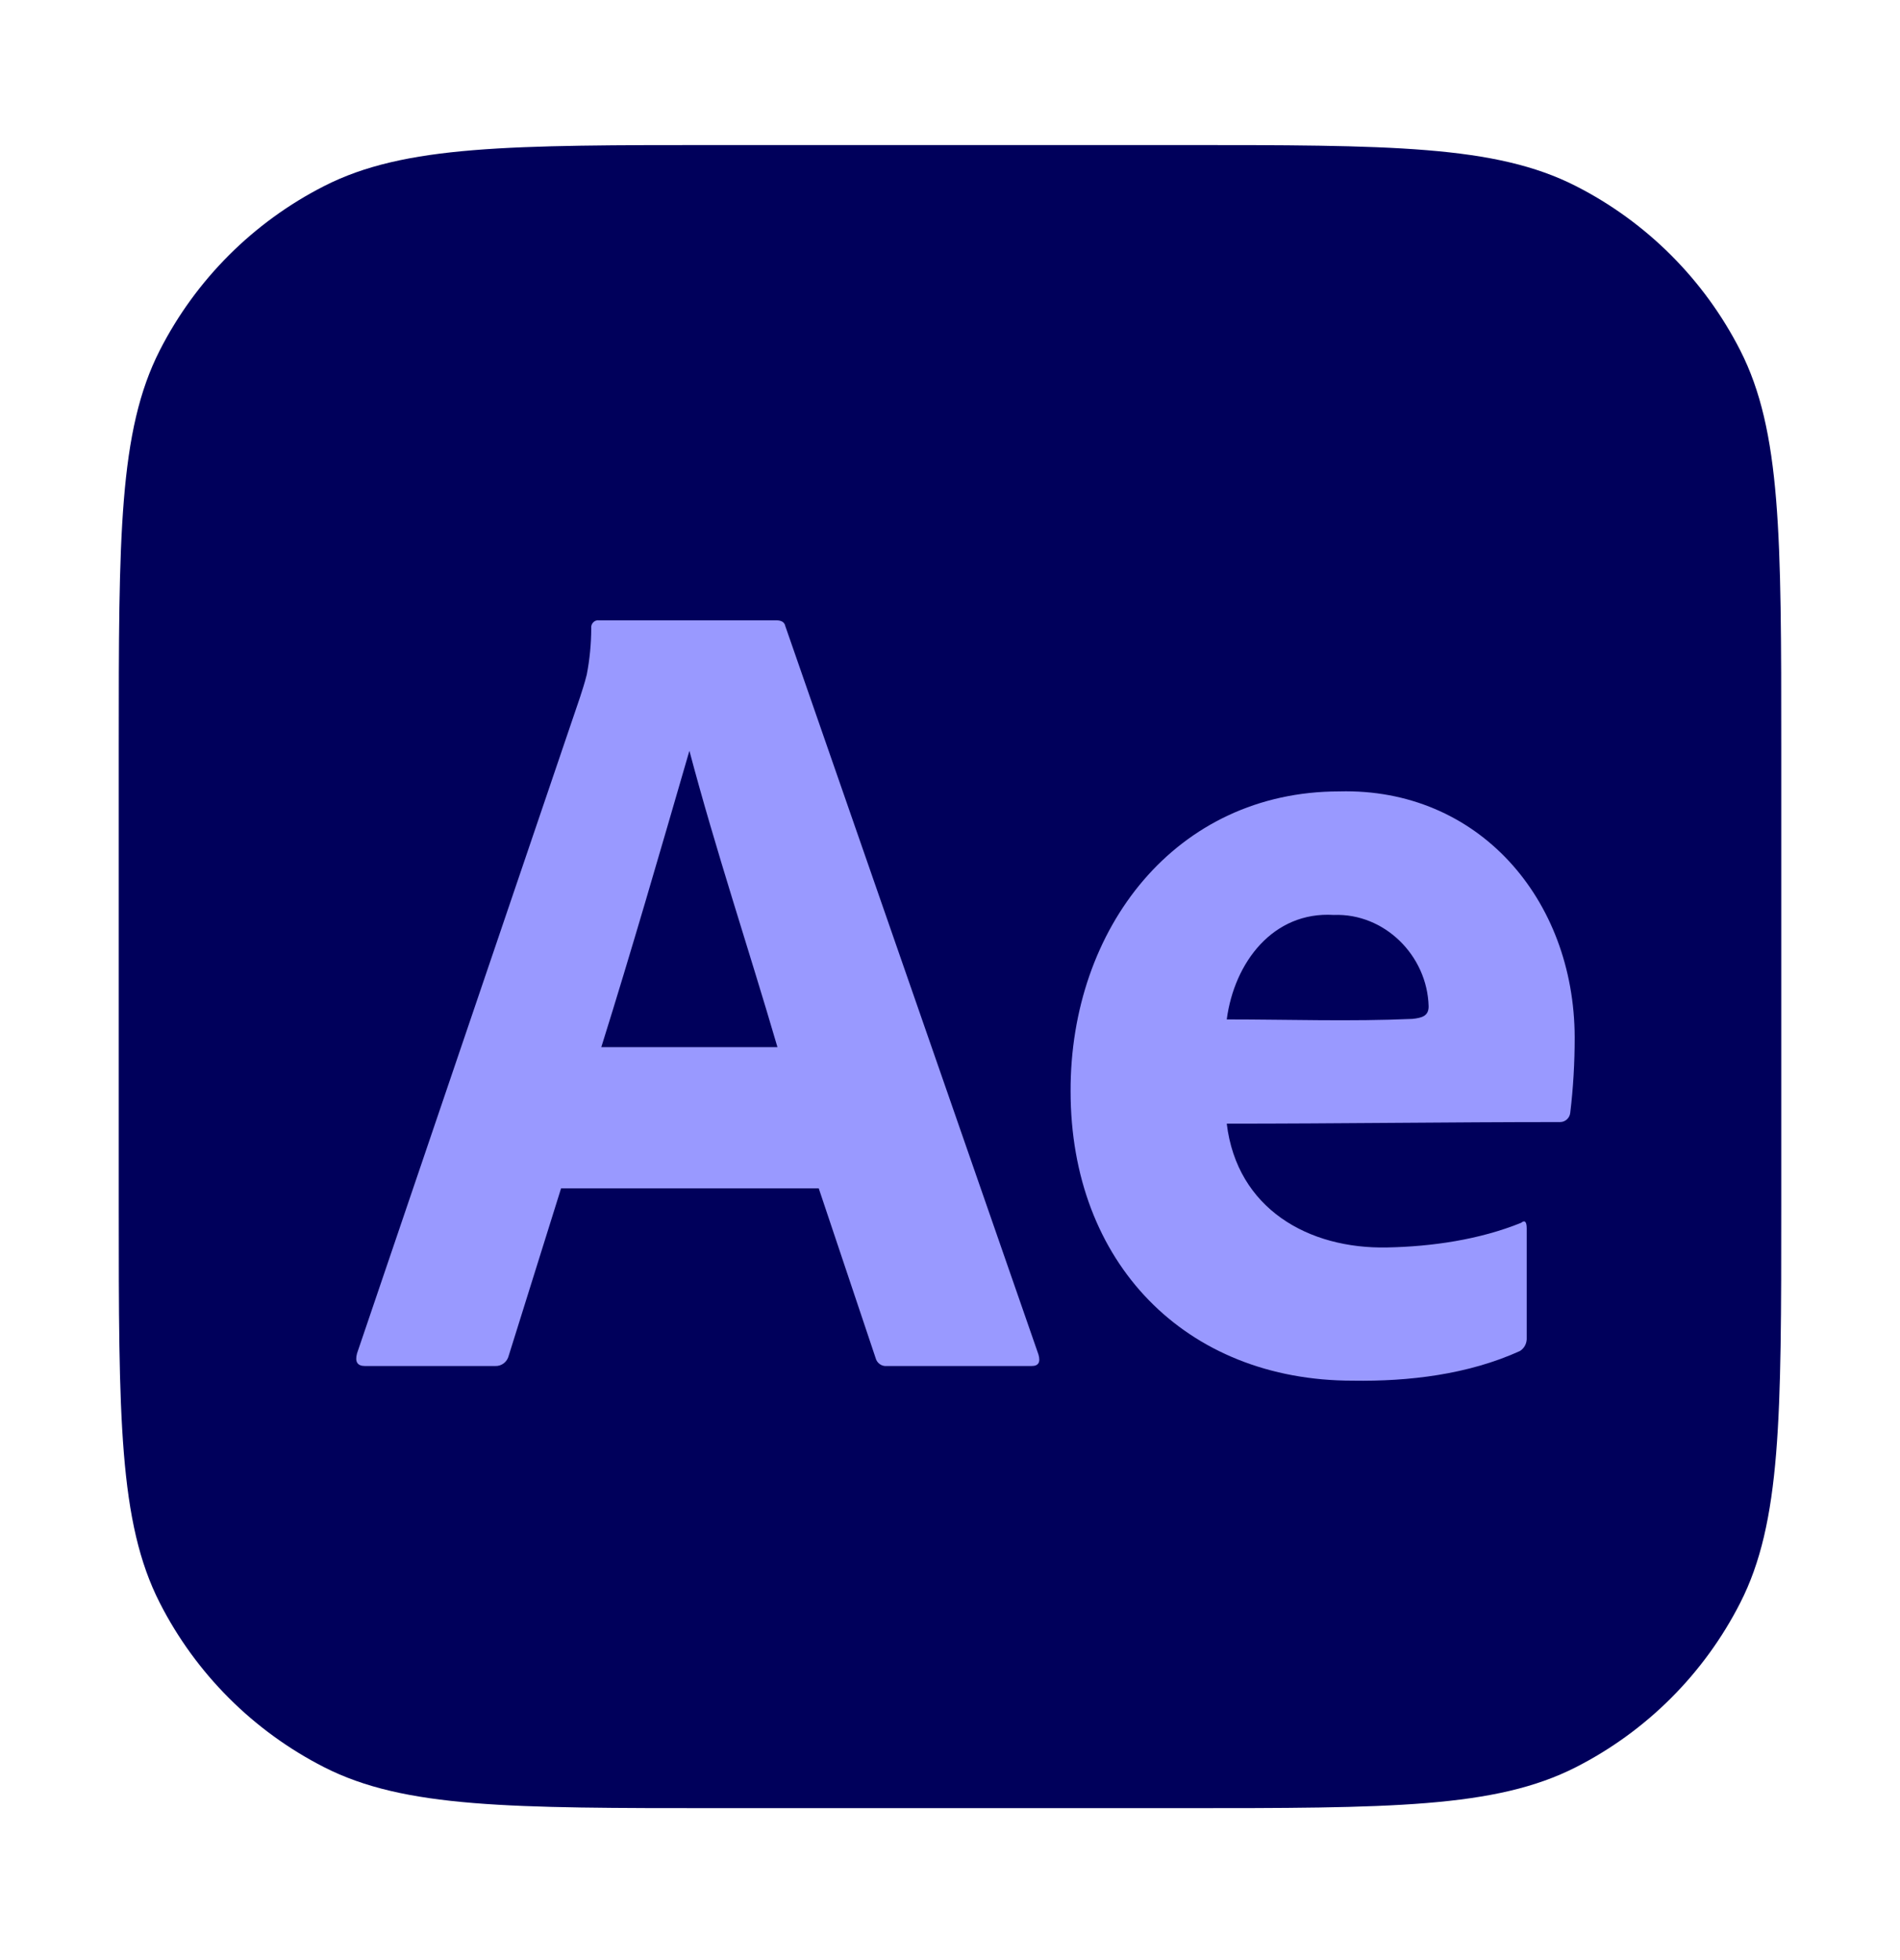 <svg width="32" height="33" viewBox="0 0 32 33" fill="none" xmlns="http://www.w3.org/2000/svg">
<path d="M2 12.576C2 9.029 2 7.255 2.69 5.9C3.297 4.709 4.266 3.74 5.458 3.133C6.813 2.442 8.586 2.442 12.133 2.442H19.867C23.414 2.442 25.187 2.442 26.542 3.133C27.734 3.74 28.703 4.709 29.31 5.9C30 7.255 30 9.029 30 12.576V20.309C30 23.856 30 25.63 29.31 26.984C28.703 28.176 27.734 29.145 26.542 29.752C25.187 30.442 23.414 30.442 19.867 30.442H12.133C8.586 30.442 6.813 30.442 5.458 29.752C4.266 29.145 3.297 28.176 2.69 26.984C2 25.63 2 23.856 2 20.309V12.576Z" fill="#00005B"/>
<path d="M13.789 20.006H9.45L8.568 22.824C8.543 22.929 8.447 23.003 8.342 22.998H6.145C6.019 22.998 5.975 22.927 6.013 22.786L9.77 11.735C9.807 11.619 9.845 11.507 9.882 11.359C9.932 11.102 9.957 10.84 9.958 10.578C9.947 10.501 10.014 10.432 10.089 10.444H13.076C13.163 10.444 13.213 10.476 13.226 10.54L17.49 22.805C17.527 22.934 17.49 22.998 17.377 22.998H14.935C14.85 23.007 14.768 22.949 14.747 22.863L13.789 20.006ZM10.127 17.63H13.094C12.607 15.964 12.056 14.32 11.611 12.64C11.105 14.382 10.638 15.998 10.127 17.63Z" fill="#9999FF"/>
<path d="M20.661 18.918C20.834 20.349 22.035 21.031 23.366 21.002C24.116 20.987 24.918 20.871 25.619 20.587C25.681 20.536 25.713 20.568 25.713 20.683V22.514C25.719 22.609 25.679 22.694 25.6 22.745C24.729 23.141 23.728 23.26 22.783 23.245C19.965 23.245 18.03 21.259 18.031 18.371C18.024 15.633 19.8 13.324 22.558 13.324C24.896 13.263 26.515 15.135 26.521 17.465C26.521 17.89 26.497 18.316 26.446 18.737C26.436 18.824 26.362 18.891 26.277 18.891C24.41 18.891 22.533 18.918 20.661 18.918ZM20.661 17.163C21.701 17.163 22.748 17.2 23.788 17.154C23.945 17.137 24.061 17.108 24.061 16.945C24.039 16.081 23.31 15.371 22.464 15.404C21.442 15.341 20.788 16.203 20.661 17.163Z" fill="#9999FF"/>
</svg>
